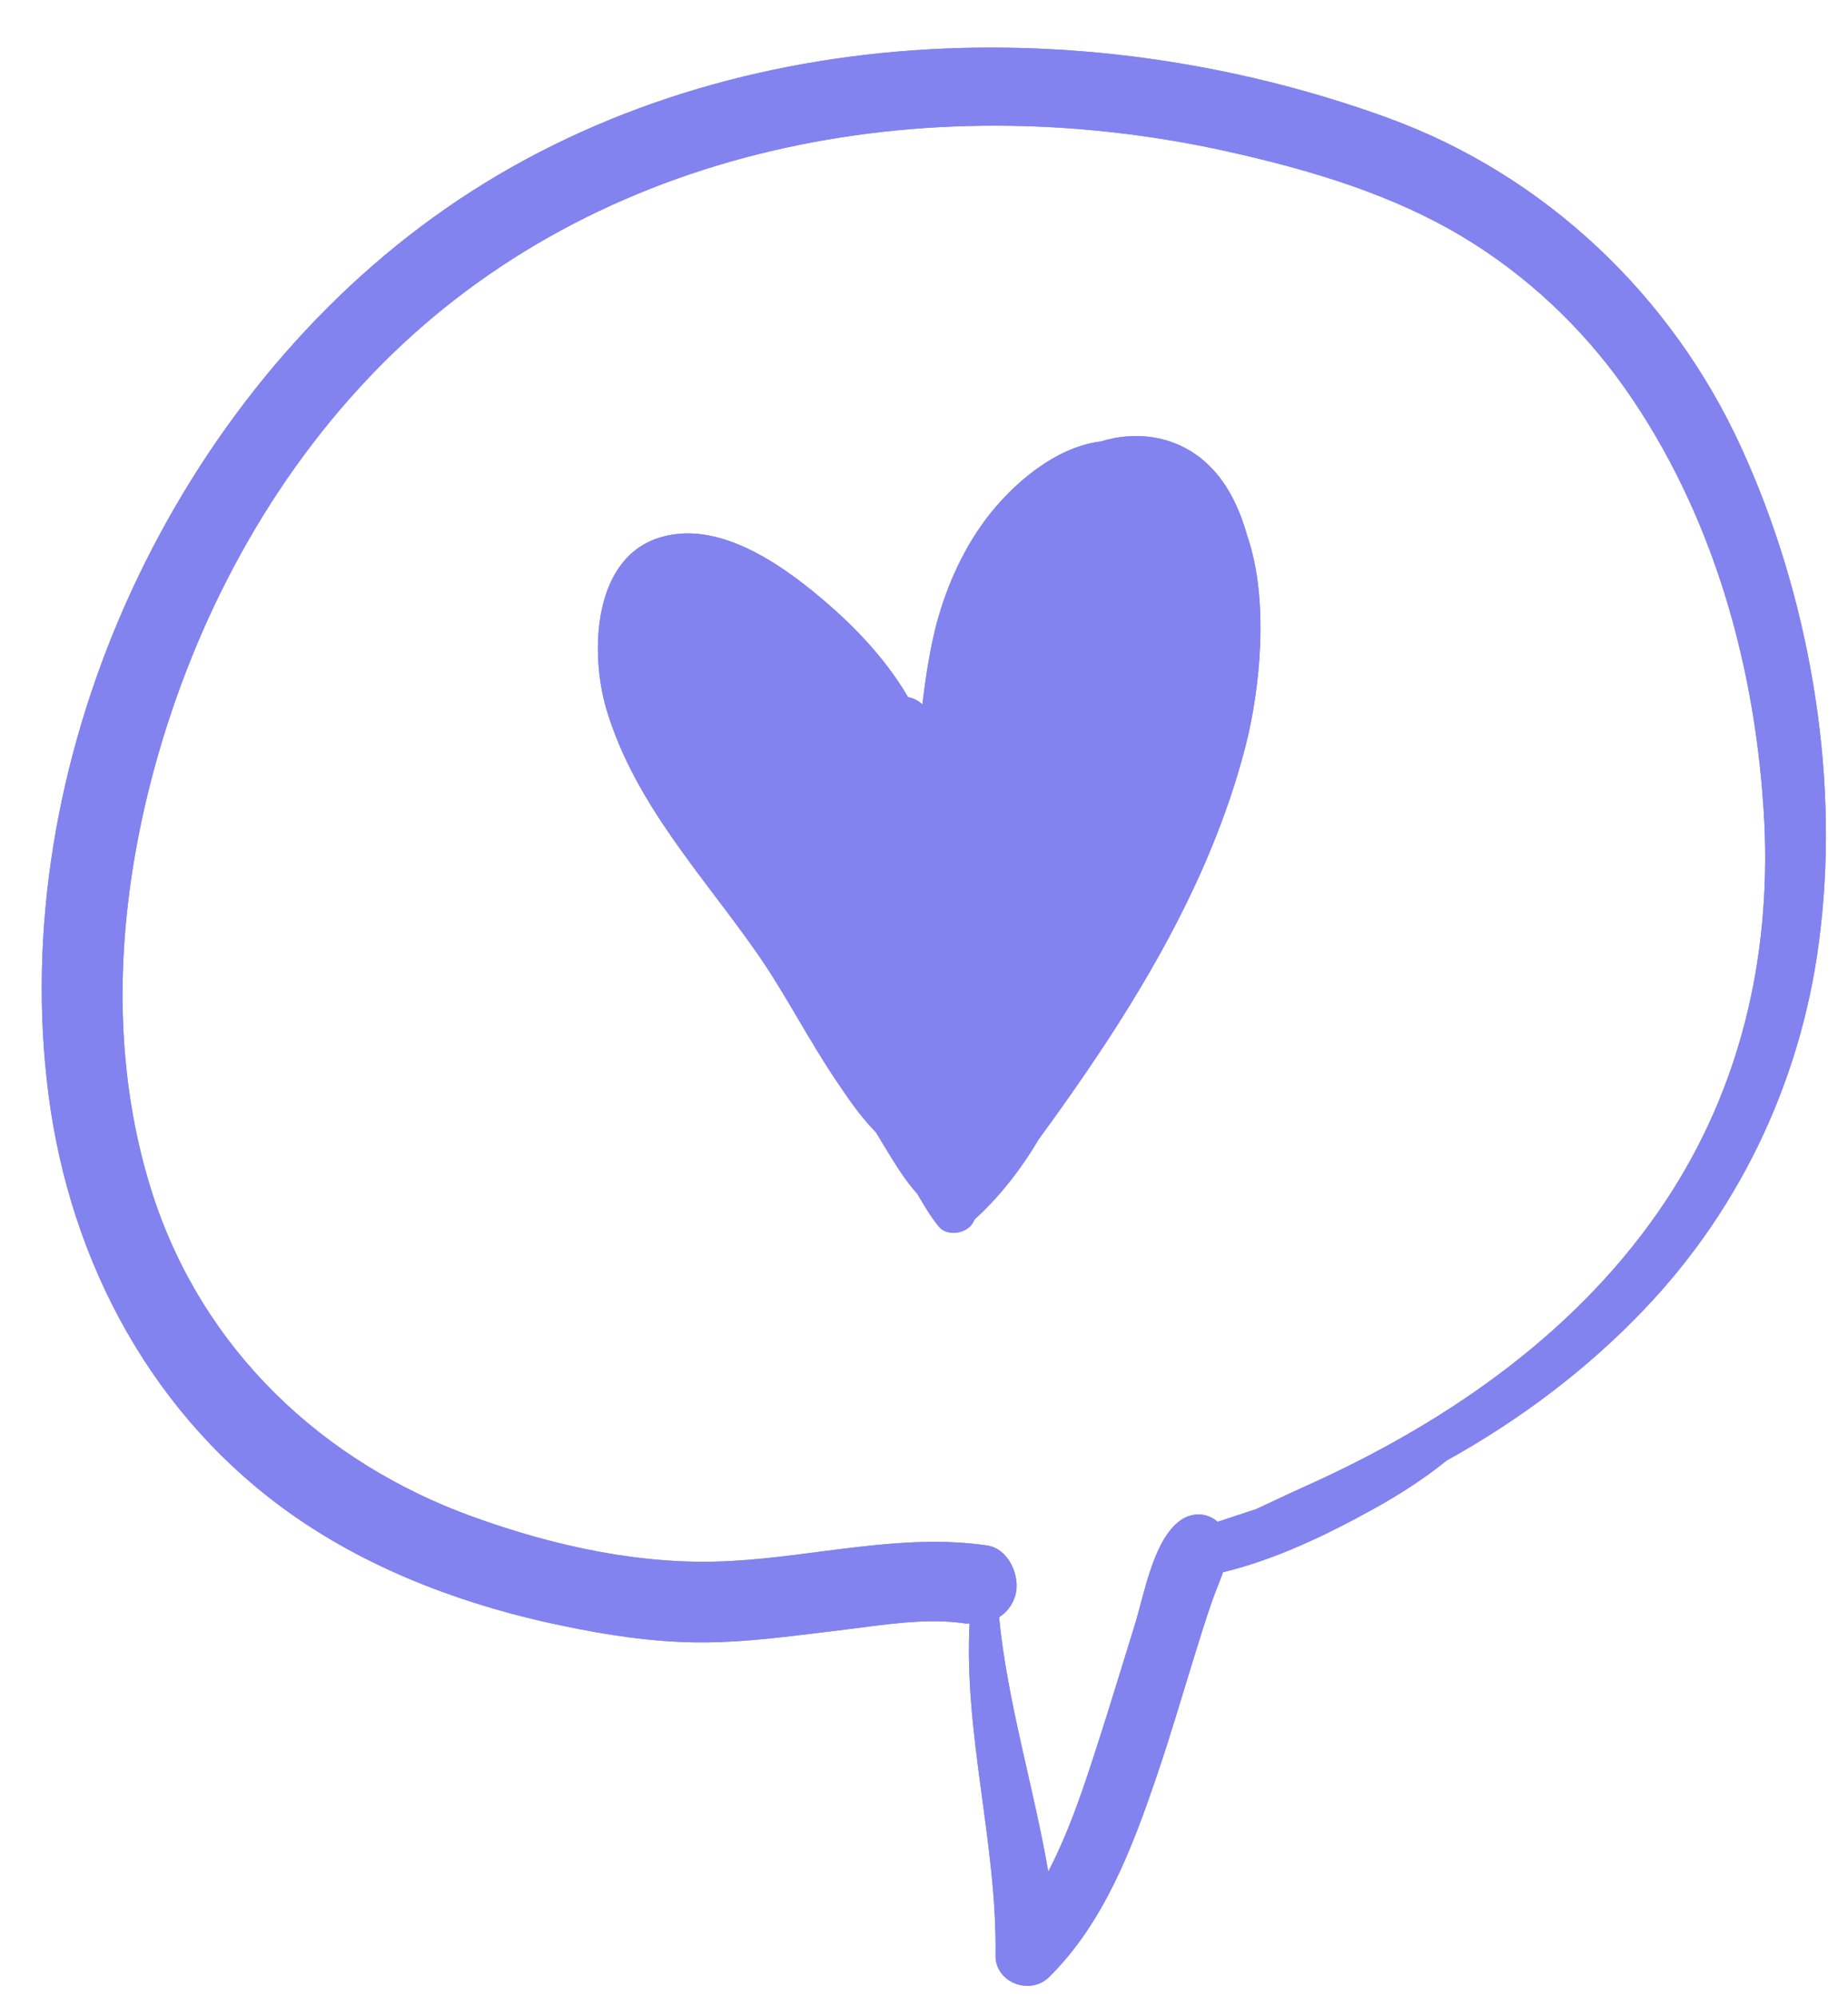<?xml version="1.0" encoding="UTF-8"?> <svg xmlns="http://www.w3.org/2000/svg" xmlns:xlink="http://www.w3.org/1999/xlink" width="285" zoomAndPan="magnify" viewBox="0 0 213.75 231" height="308" preserveAspectRatio="xMidYMid meet"> <path fill="#8283ef" d="M 201.391 51.75 C 193.367 34.211 178.754 20.305 160.602 13.668 C 124.832 0.613 81.625 2.363 50.113 25.152 C 19.32 47.398 0.719 88.625 5.605 126.574 C 8.117 146.129 17.754 164.074 34.066 175.422 C 43.211 181.793 54.148 185.828 65.039 188.07 C 70.148 189.148 75.438 189.953 80.684 190 C 86.375 190.043 92.066 189.191 97.715 188.52 C 102.199 187.98 107.082 187.129 111.609 187.801 C 111.789 187.848 111.969 187.801 112.148 187.801 C 111.477 200.676 115.332 213.324 115.152 226.199 C 115.105 229.34 119.098 230.863 121.293 228.758 C 127.703 222.477 131.02 213.641 133.844 205.297 C 135.41 200.719 136.758 196.055 138.191 191.434 C 138.863 189.281 139.535 187.086 140.297 184.93 C 140.656 183.945 141.105 182.914 141.461 181.879 C 147.469 180.445 153.52 177.531 158.852 174.57 C 161.945 172.863 164.77 171.027 167.324 168.961 C 175.75 164.297 183.551 158.422 190.094 151.559 C 201.66 139.492 208.742 124.016 210.578 107.418 C 212.73 88.938 209.145 68.664 201.391 51.75 Z M 192.648 138.953 C 182.789 153.801 167.906 164.207 151.906 171.52 C 149.711 172.504 147.512 173.539 145.316 174.57 C 143.84 175.062 142.312 175.555 140.836 176.051 C 139.625 174.973 137.785 174.84 136.262 176.094 C 133.305 178.516 132.32 184.617 131.199 188.16 C 129.852 192.469 128.555 196.816 127.164 201.125 C 125.551 206.148 123.801 211.621 121.246 216.512 C 119.543 206.641 116.543 197.043 115.555 187.086 C 116.406 186.547 117.078 185.738 117.438 184.57 C 118.066 182.375 116.676 179.145 114.164 178.785 C 104.305 177.352 94.445 180.043 84.629 180.578 C 74.543 181.164 64.277 178.922 54.82 175.512 C 37.207 169.188 23.398 156.043 17.617 138.055 C 12.328 121.547 13.586 103.605 18.336 87.145 C 23.312 69.965 32.23 53.816 45.051 41.254 C 70.777 16.09 108.742 9.855 142.984 17.75 C 151.996 19.812 161.051 22.551 169.027 27.305 C 176.469 31.746 182.922 37.801 187.898 44.844 C 198.254 59.555 203.184 77.453 204.078 95.262 C 204.797 110.871 201.301 125.898 192.648 138.953 Z M 192.648 138.953 " fill-opacity="1" fill-rule="nonzero"></path> <path fill="#8283ef" d="M 139.984 53.992 C 136.488 50.449 131.602 49.734 127.297 51.078 C 122.055 51.707 117.035 56.059 114.074 60.004 C 111.207 63.816 109.234 68.395 108.113 73.012 C 107.441 75.84 107.039 78.664 106.68 81.492 C 106.23 81.043 105.648 80.773 105.023 80.641 C 102.691 76.648 99.508 73.148 95.922 70.008 C 91.039 65.746 83.508 60.141 76.559 62.113 C 68.492 64.355 68.223 75.613 70.148 82.074 C 73.422 93.02 81.312 101.273 87.676 110.426 C 90.992 115.223 93.637 120.516 96.953 125.359 C 98.074 127.02 99.555 129.219 101.301 130.969 C 101.703 131.598 102.062 132.27 102.469 132.898 C 103.406 134.422 104.617 136.484 106.098 138.102 C 106.859 139.402 107.621 140.703 108.562 141.867 C 109.547 143.125 111.926 142.723 112.598 141.332 C 112.641 141.242 112.688 141.152 112.73 141.062 C 115.512 138.551 118.066 135.32 120.125 131.82 C 130.301 117.914 139.848 102.887 144.105 86.156 C 145.676 79.965 146.887 69.516 144.242 61.934 C 143.391 58.883 142.047 56.059 139.984 53.992 Z M 139.984 53.992 " fill-opacity="1" fill-rule="nonzero"></path> <path fill="#8283ef" d="M 201.391 51.75 C 193.367 34.211 178.754 20.305 160.602 13.668 C 124.832 0.613 81.625 2.363 50.113 25.152 C 19.32 47.398 0.719 88.625 5.605 126.574 C 8.117 146.129 17.754 164.074 34.066 175.422 C 43.211 181.793 54.148 185.828 65.039 188.07 C 70.148 189.148 75.438 189.953 80.684 190 C 86.375 190.043 92.066 189.191 97.715 188.52 C 102.199 187.98 107.082 187.129 111.609 187.801 C 111.789 187.848 111.969 187.801 112.148 187.801 C 111.477 200.676 115.332 213.324 115.152 226.199 C 115.105 229.34 119.098 230.863 121.293 228.758 C 127.703 222.477 131.02 213.641 133.844 205.297 C 135.41 200.719 136.758 196.055 138.191 191.434 C 138.863 189.281 139.535 187.086 140.297 184.93 C 140.656 183.945 141.105 182.914 141.461 181.879 C 147.469 180.445 153.52 177.531 158.852 174.57 C 161.945 172.863 164.77 171.027 167.324 168.961 C 175.75 164.297 183.551 158.422 190.094 151.559 C 201.66 139.492 208.742 124.016 210.578 107.418 C 212.73 88.938 209.145 68.664 201.391 51.75 Z M 192.648 138.953 C 182.789 153.801 167.906 164.207 151.906 171.52 C 149.711 172.504 147.512 173.539 145.316 174.57 C 143.84 175.062 142.312 175.555 140.836 176.051 C 139.625 174.973 137.785 174.84 136.262 176.094 C 133.305 178.516 132.32 184.617 131.199 188.16 C 129.852 192.469 128.555 196.816 127.164 201.125 C 125.551 206.148 123.801 211.621 121.246 216.512 C 119.543 206.641 116.543 197.043 115.555 187.086 C 116.406 186.547 117.078 185.738 117.438 184.57 C 118.066 182.375 116.676 179.145 114.164 178.785 C 104.305 177.352 94.445 180.043 84.629 180.578 C 74.543 181.164 64.277 178.922 54.82 175.512 C 37.207 169.188 23.398 156.043 17.617 138.055 C 12.328 121.547 13.586 103.605 18.336 87.145 C 23.312 69.965 32.23 53.816 45.051 41.254 C 70.777 16.09 108.742 9.855 142.984 17.75 C 151.996 19.812 161.051 22.551 169.027 27.305 C 176.469 31.746 182.922 37.801 187.898 44.844 C 198.254 59.555 203.184 77.453 204.078 95.262 C 204.797 110.871 201.301 125.898 192.648 138.953 Z M 192.648 138.953 " fill-opacity="1" fill-rule="nonzero"></path> <path fill="#8283ef" d="M 139.984 53.992 C 136.488 50.449 131.602 49.734 127.297 51.078 C 122.055 51.707 117.035 56.059 114.074 60.004 C 111.207 63.816 109.234 68.395 108.113 73.012 C 107.441 75.84 107.039 78.664 106.68 81.492 C 106.23 81.043 105.648 80.773 105.023 80.641 C 102.691 76.648 99.508 73.148 95.922 70.008 C 91.039 65.746 83.508 60.141 76.559 62.113 C 68.492 64.355 68.223 75.613 70.148 82.074 C 73.422 93.02 81.312 101.273 87.676 110.426 C 90.992 115.223 93.637 120.516 96.953 125.359 C 98.074 127.02 99.555 129.219 101.301 130.969 C 101.703 131.598 102.062 132.27 102.469 132.898 C 103.406 134.422 104.617 136.484 106.098 138.102 C 106.859 139.402 107.621 140.703 108.562 141.867 C 109.547 143.125 111.926 142.723 112.598 141.332 C 112.641 141.242 112.688 141.152 112.73 141.062 C 115.512 138.551 118.066 135.32 120.125 131.82 C 130.301 117.914 139.848 102.887 144.105 86.156 C 145.676 79.965 146.887 69.516 144.242 61.934 C 143.391 58.883 142.047 56.059 139.984 53.992 Z M 139.984 53.992 " fill-opacity="1" fill-rule="nonzero"></path> </svg> 